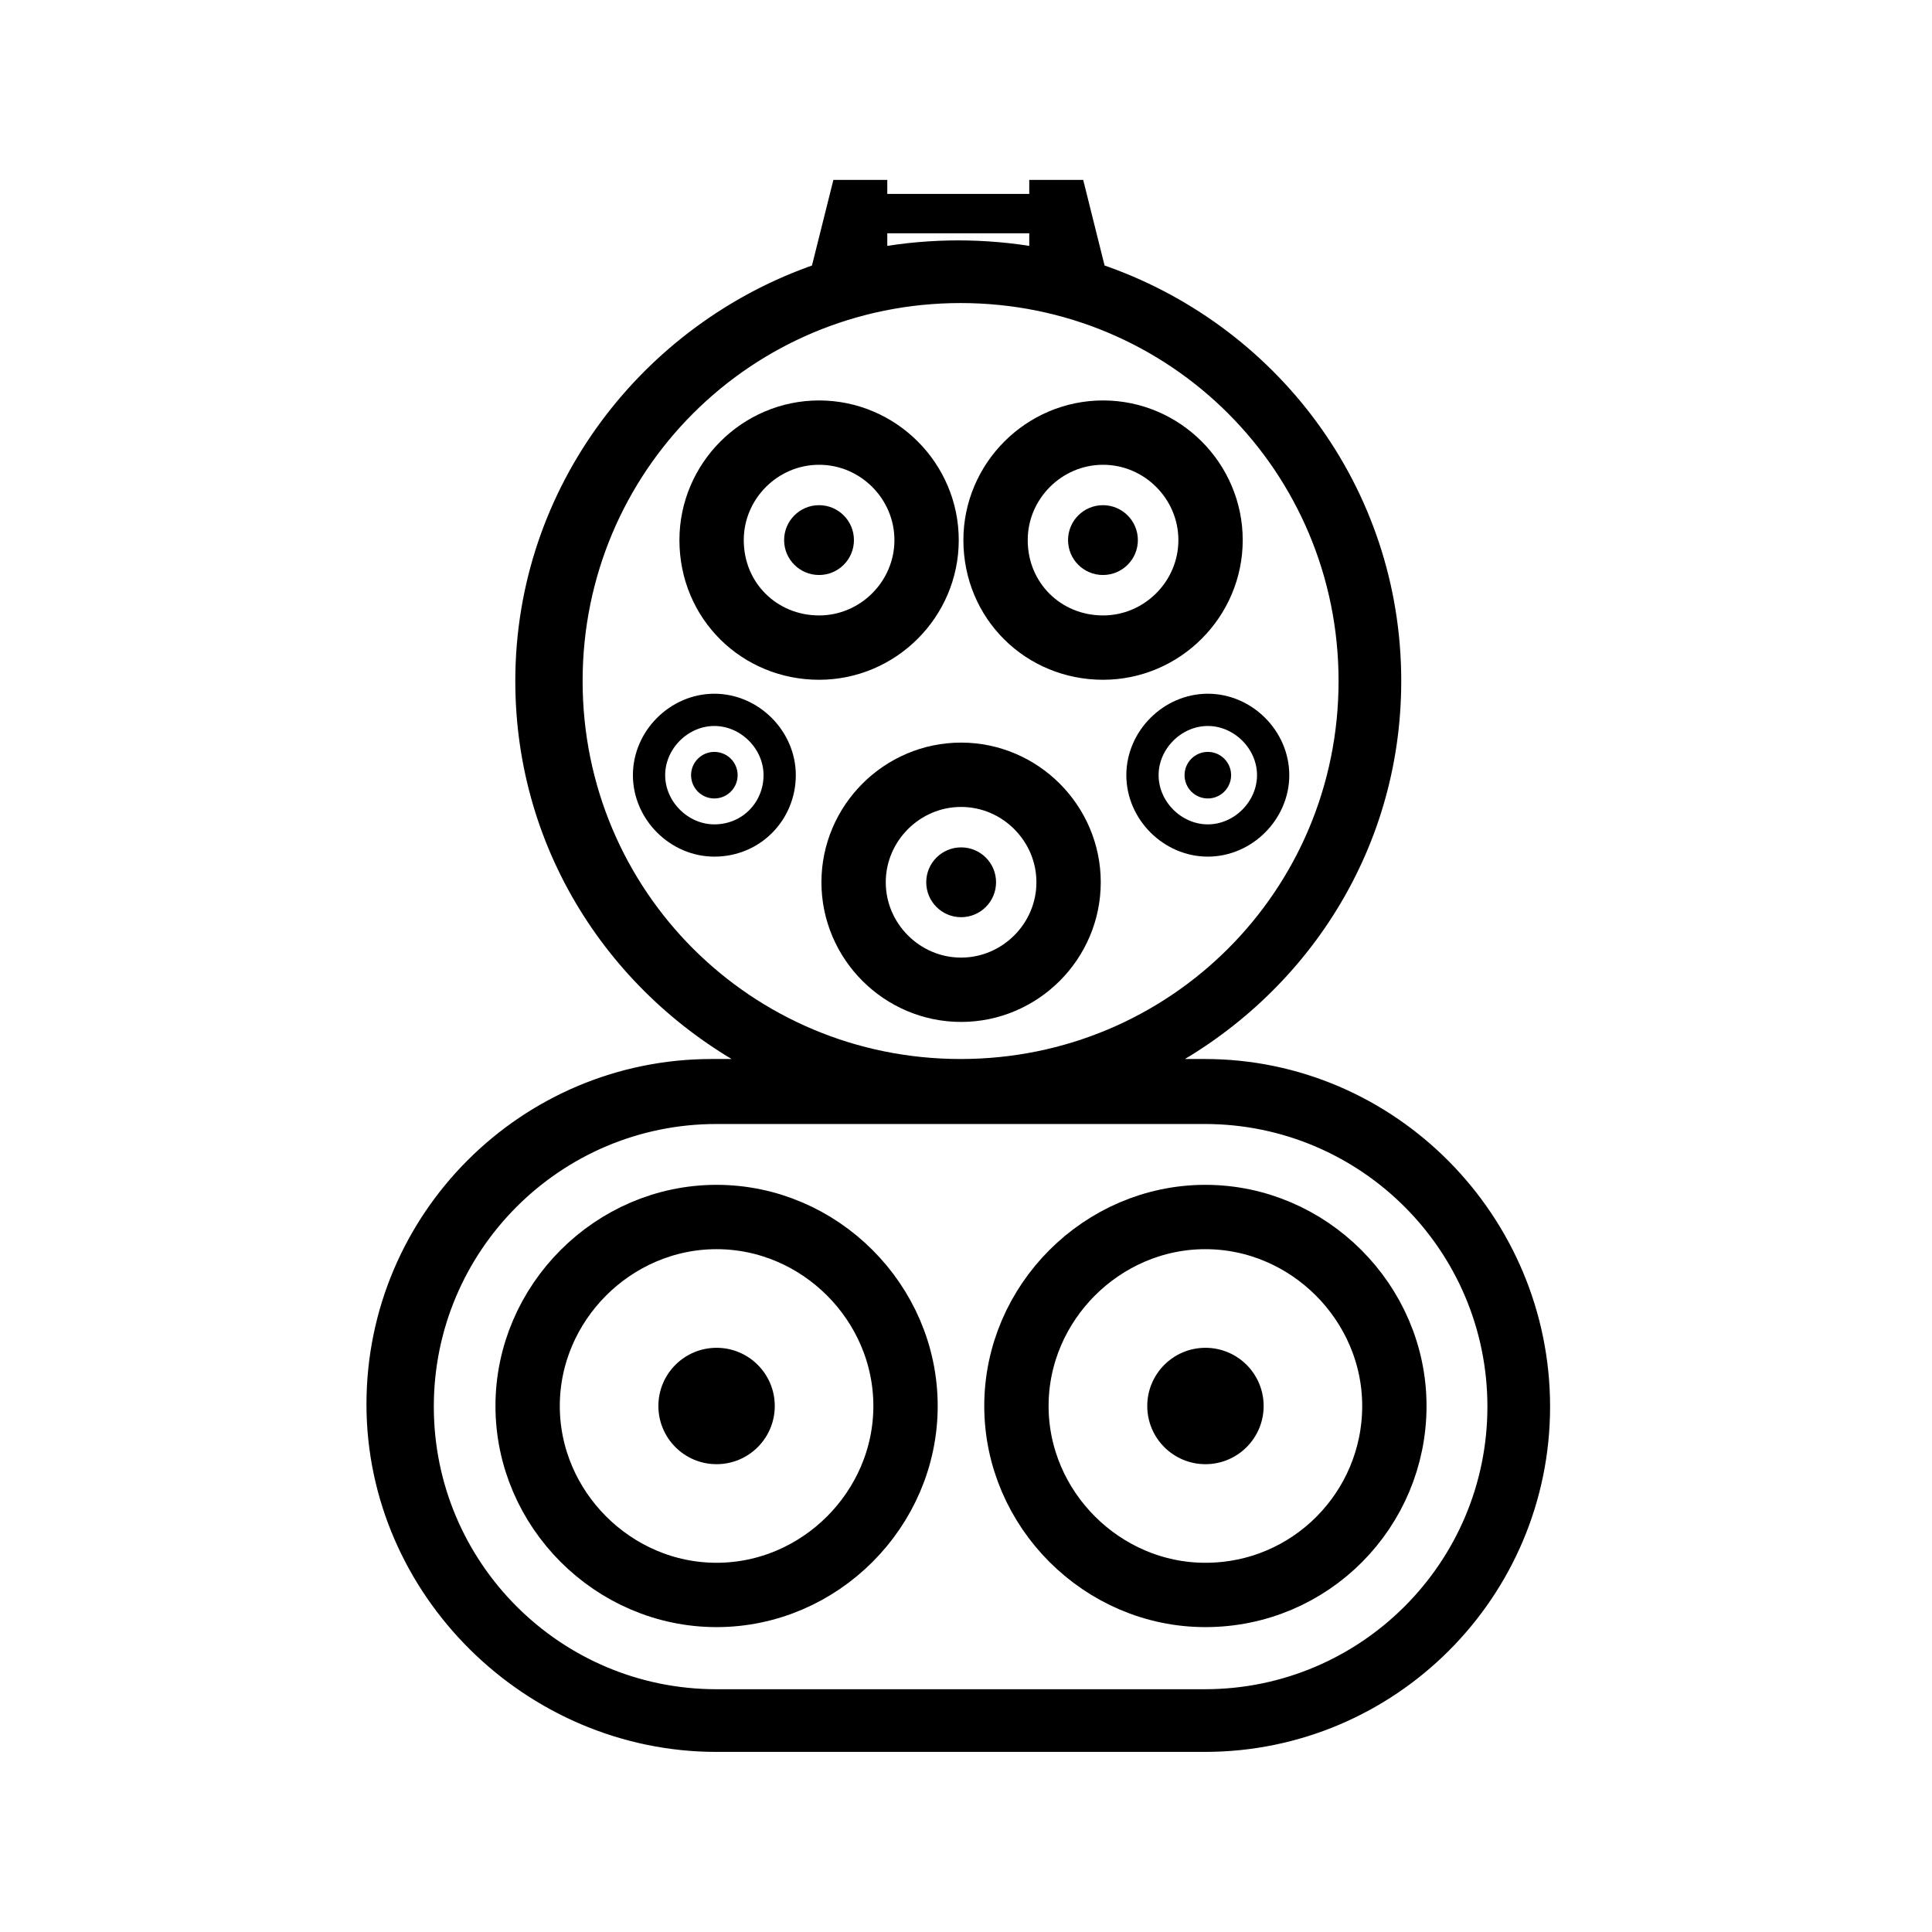 <svg width="50" height="50" viewBox="0 0 50 50" fill="none" xmlns="http://www.w3.org/2000/svg">
<path d="M24.874 23.737C25.373 23.737 25.778 23.332 25.778 22.833C25.778 22.334 25.373 21.93 24.874 21.93C24.375 21.93 23.971 22.334 23.971 22.833C23.971 23.332 24.375 23.737 24.874 23.737Z" fill="black"/>
<path d="M21.197 14.881C21.696 14.881 22.1 14.477 22.1 13.978C22.1 13.479 21.696 13.074 21.197 13.074C20.698 13.074 20.293 13.479 20.293 13.978C20.293 14.477 20.698 14.881 21.197 14.881Z" fill="black"/>
<path d="M18.487 20.664C18.82 20.664 19.09 20.394 19.09 20.061C19.09 19.729 18.82 19.459 18.487 19.459C18.154 19.459 17.885 19.729 17.885 20.061C17.885 20.394 18.154 20.664 18.487 20.664Z" fill="black"/>
<path d="M28.544 14.881C29.043 14.881 29.448 14.477 29.448 13.978C29.448 13.479 29.043 13.074 28.544 13.074C28.045 13.074 27.641 13.479 27.641 13.978C27.641 14.477 28.045 14.881 28.544 14.881Z" fill="black"/>
<path d="M31.259 20.664C31.591 20.664 31.861 20.394 31.861 20.061C31.861 19.729 31.591 19.459 31.259 19.459C30.926 19.459 30.656 19.729 30.656 20.061C30.656 20.394 30.926 20.664 31.259 20.664Z" fill="black"/>
<path d="M18.487 21.752C17.573 21.752 16.797 20.975 16.797 20.061C16.797 19.148 17.573 18.371 18.487 18.371C19.401 18.371 20.178 19.148 20.178 20.061C20.178 20.983 19.454 21.752 18.487 21.752ZM31.258 21.752C30.344 21.752 29.567 20.975 29.567 20.061C29.567 19.148 30.344 18.371 31.258 18.371C32.172 18.371 32.949 19.148 32.949 20.061C32.949 20.975 32.172 21.752 31.258 21.752Z" stroke="black" stroke-width="0.835"/>
<path d="M18.416 13.978C18.416 12.449 19.67 11.196 21.198 11.196C22.727 11.196 23.98 12.449 23.98 13.978C23.98 15.506 22.727 16.76 21.198 16.76C19.661 16.76 18.416 15.557 18.416 13.978ZM24.873 25.615C23.345 25.615 22.091 24.361 22.091 22.833C22.091 21.305 23.345 20.051 24.873 20.051C26.401 20.051 27.655 21.305 27.655 22.833C27.655 24.361 26.401 25.615 24.873 25.615ZM25.765 13.978C25.765 12.449 27.019 11.196 28.547 11.196C30.076 11.196 31.329 12.449 31.329 13.978C31.329 15.506 30.076 16.76 28.547 16.76C27.01 16.76 25.765 15.557 25.765 13.978Z" stroke="black" stroke-width="1.665"/>
<path d="M18.545 37.893C19.377 37.893 20.051 37.219 20.051 36.387C20.051 35.555 19.377 34.881 18.545 34.881C17.713 34.881 17.039 35.555 17.039 36.387C17.039 37.219 17.713 37.893 18.545 37.893Z" fill="black"/>
<path d="M31.197 37.893C32.029 37.893 32.703 37.219 32.703 36.387C32.703 35.555 32.029 34.881 31.197 34.881C30.366 34.881 29.691 35.555 29.691 36.387C29.691 37.219 30.366 37.893 31.197 37.893Z" fill="black"/>
<path d="M18.545 41.277C15.872 41.277 13.655 39.059 13.655 36.387C13.655 33.714 15.872 31.496 18.545 31.496C21.218 31.496 23.435 33.714 23.435 36.387C23.435 39.059 21.218 41.277 18.545 41.277ZM31.195 41.277C28.523 41.277 26.305 39.059 26.305 36.387C26.305 33.714 28.523 31.496 31.195 31.496C33.868 31.496 36.086 33.714 36.086 36.387C36.086 39.065 33.922 41.277 31.195 41.277Z" stroke="black" stroke-width="1.665"/>
<path fill-rule="evenodd" clip-rule="evenodd" d="M31.18 27.616H29.856C33.527 25.75 36.055 22.018 36.055 17.625C36.055 12.69 32.865 8.537 28.411 7.032L27.87 4.865H26.846V5.227H22.754V4.865H21.731L21.189 7.032C16.795 8.537 13.545 12.69 13.545 17.625C13.545 22.018 16.073 25.75 19.744 27.616H18.42C13.605 27.616 9.693 31.528 9.693 36.343C9.693 41.158 13.726 45.13 18.541 45.13H31.18C35.995 45.13 39.907 41.218 39.907 36.403C39.907 31.588 35.995 27.616 31.18 27.616ZM24.8 6.43C25.462 6.43 26.184 6.49 26.846 6.611V5.829H22.754V6.611C23.416 6.49 24.138 6.43 24.8 6.43ZM24.86 7.634C19.323 7.634 14.869 12.088 14.869 17.625C14.869 23.162 19.323 27.616 24.86 27.616C30.398 27.616 34.851 23.162 34.851 17.625C34.851 12.088 30.398 7.634 24.86 7.634ZM18.541 43.926H31.18C35.333 43.926 38.703 40.556 38.703 36.403C38.703 32.25 35.333 28.88 31.18 28.88H18.541C14.388 28.88 11.018 32.25 11.018 36.403C11.018 40.556 14.388 43.926 18.541 43.926Z" fill="black" stroke="black" stroke-width="0.418"/>
</svg>
